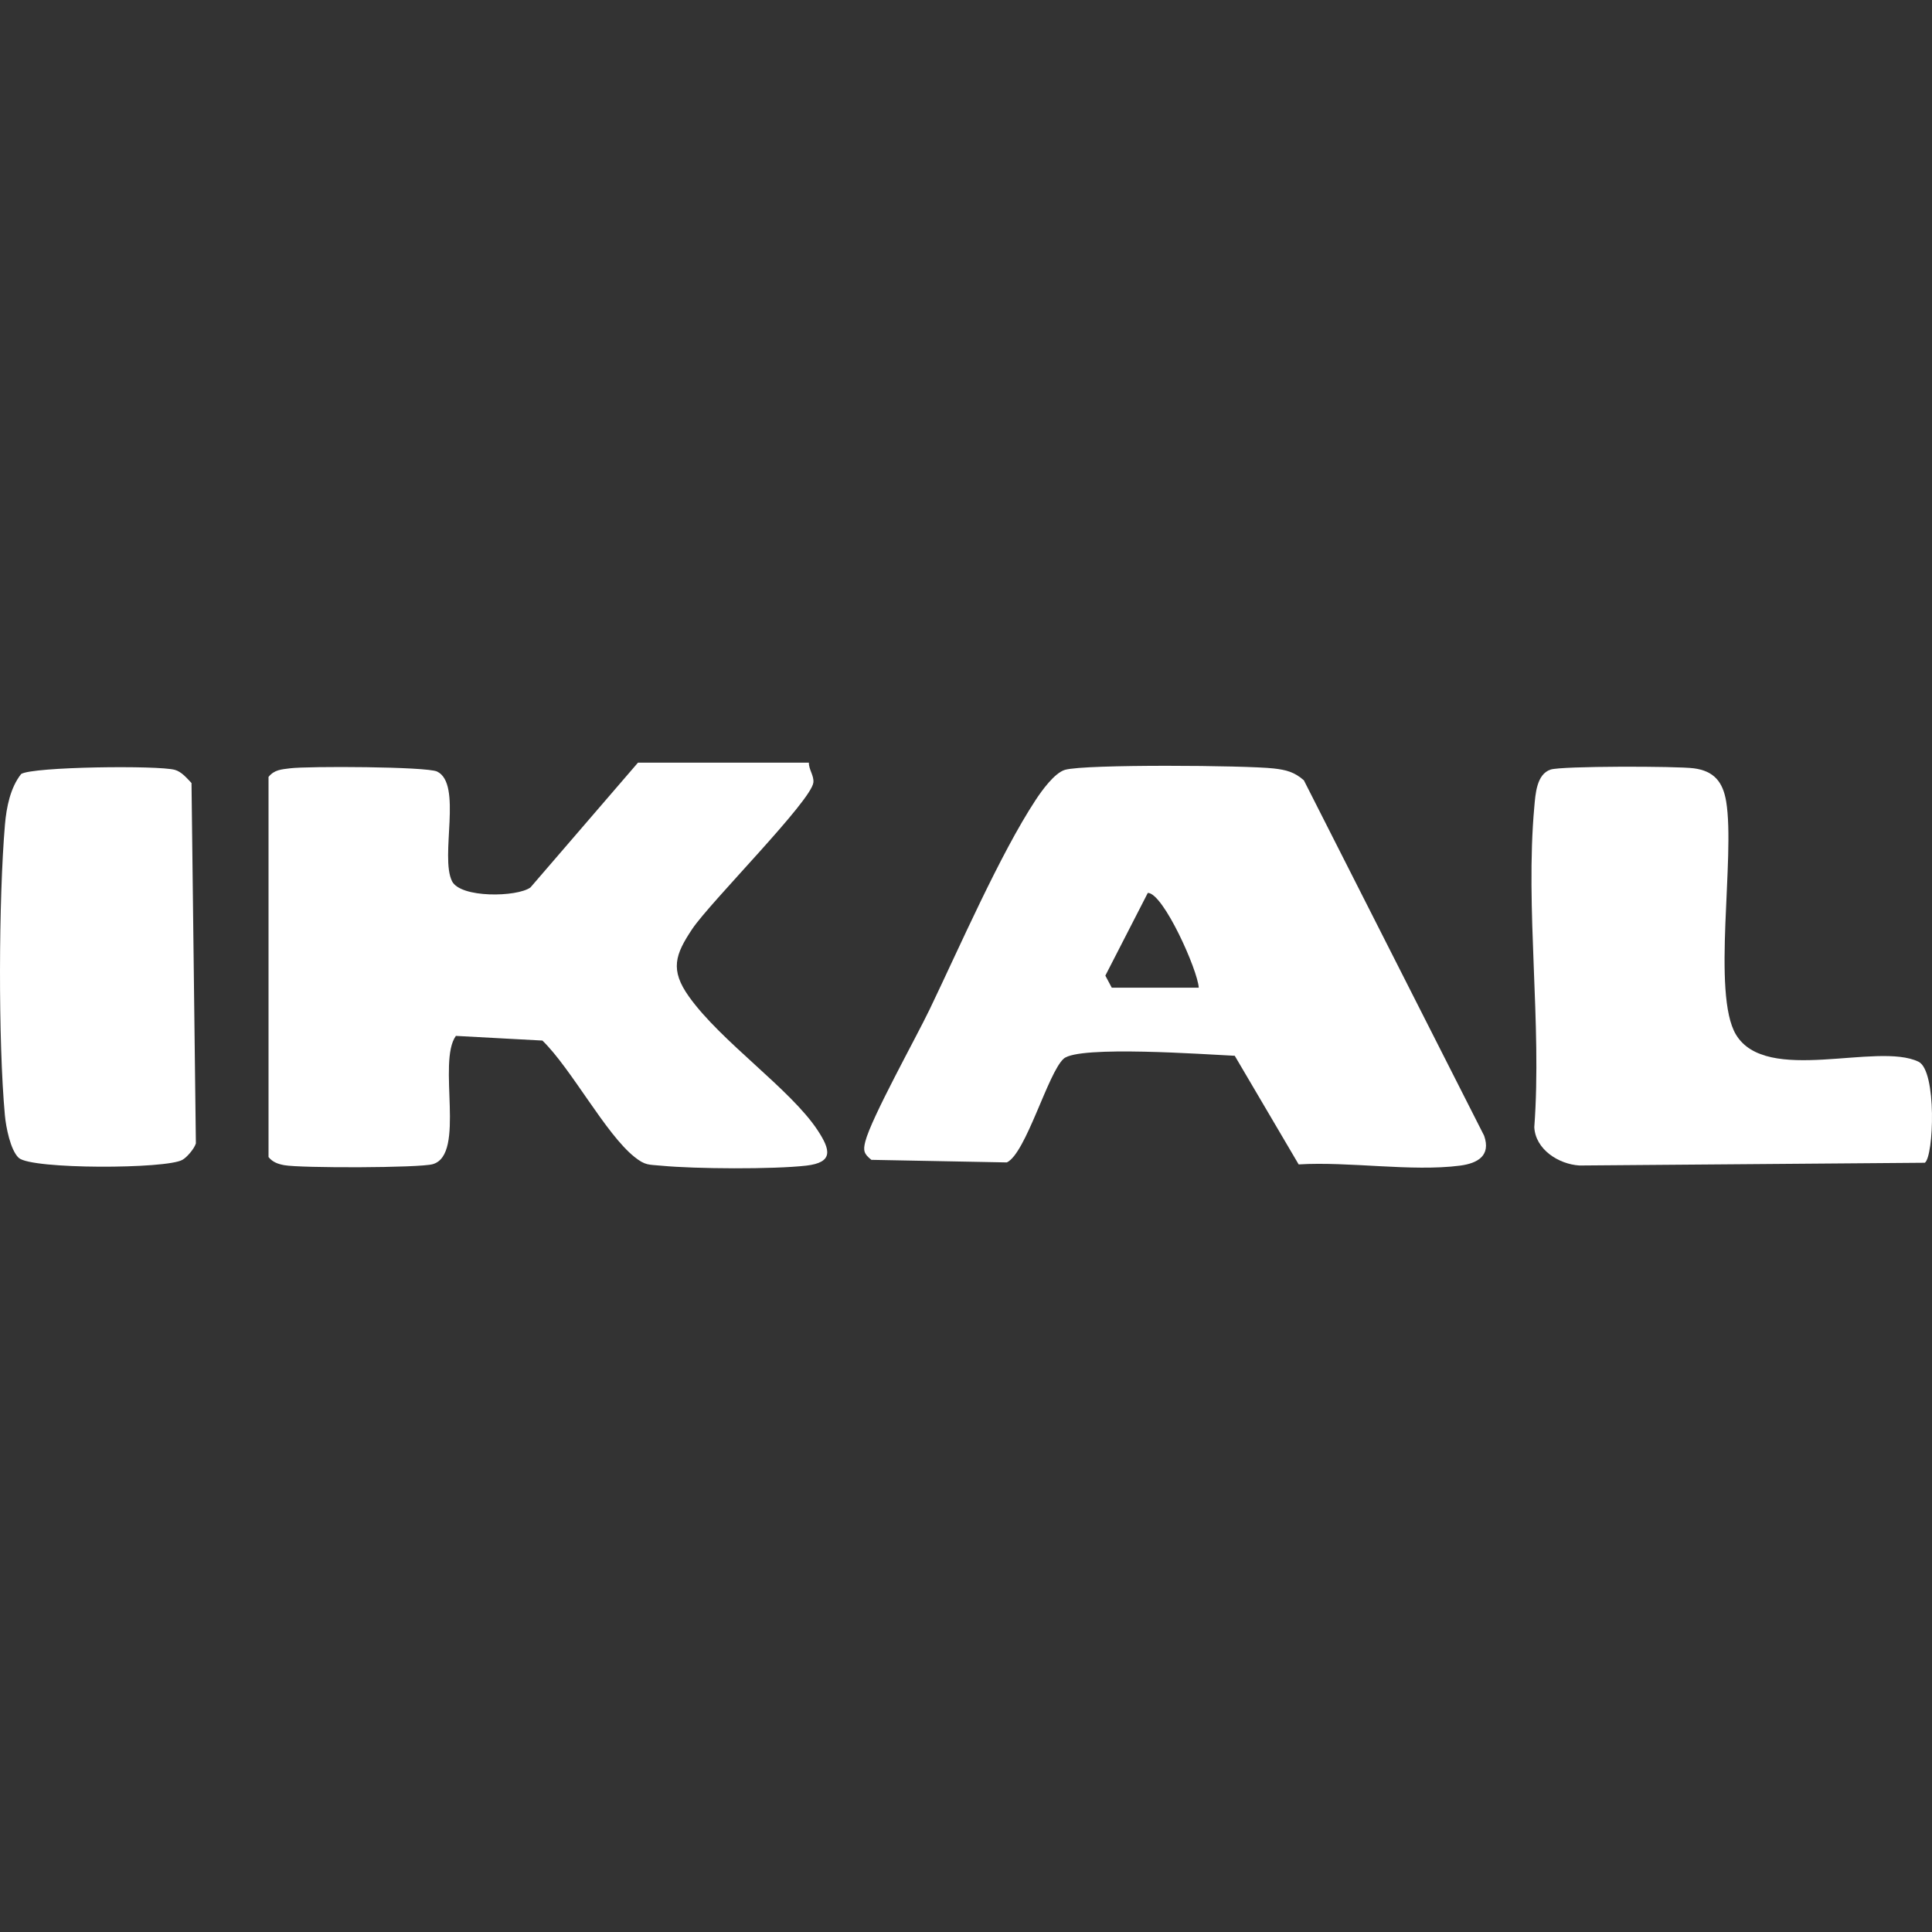 <svg xmlns="http://www.w3.org/2000/svg" xmlns:xlink="http://www.w3.org/1999/xlink" width="500" zoomAndPan="magnify" viewBox="0 0 375 375" height="500" preserveAspectRatio="xMidYMid meet" version="1.2"><rect x="0" y="0" width="375" height="375" fill="#333333" stroke="none"/><defs><clipPath id="e8c54f6114"><path d="M 52 148.027 L 161 148.027 L 161 226.777 L 52 226.777 Z M 52 148.027 "/></clipPath><clipPath id="c88df912b2"><path d="M 167 148.027 L 289 148.027 L 289 226.777 L 167 226.777 Z M 167 148.027 "/></clipPath><clipPath id="8586d524bf"><path d="M 297 148.027 L 375 148.027 L 375 226.777 L 297 226.777 Z M 297 148.027 "/></clipPath><clipPath id="a16a78c3a3"><path d="M 0 148.027 L 39 148.027 L 39 226.777 L 0 226.777 Z M 0 148.027 "/></clipPath></defs><g id="907a8e12a2"><g clip-rule="nonzero" clip-path="url(#e8c54f6114)"><path style=" stroke:none;fill-rule:nonzero;fill:#ffffff;fill-opacity:1;" d="M 157.004 148.035 C 156.969 149.359 158.023 150.559 157.875 151.883 C 157.473 155.477 137.902 175.047 134.379 180.293 C 131.023 185.301 130.023 188.238 133.723 193.438 C 139.961 202.199 153.426 211.387 158.684 219.359 C 161.199 223.176 161.84 225.637 156.48 226.25 C 150.074 226.98 134.938 226.891 128.414 226.266 C 125.91 226.023 125.293 226.273 123.152 224.562 C 117.551 220.094 110.906 207.453 105.285 201.973 L 88.488 201.066 C 84.816 206.133 90.477 224.082 84.012 225.961 C 81.441 226.711 58.293 226.742 55.176 226.16 C 53.957 225.934 52.914 225.574 52.121 224.582 L 52.121 150.801 C 53.238 149.398 54.629 149.344 56.254 149.133 C 59.719 148.684 82.812 148.785 84.836 149.754 C 89.797 152.137 85.359 166.203 87.734 171.031 C 89.363 174.344 100.34 174.148 102.957 172.258 L 123.828 148.035 Z M 157.004 148.035 "/></g><g clip-rule="nonzero" clip-path="url(#c88df912b2)"><path style=" stroke:none;fill-rule:nonzero;fill:#ffffff;fill-opacity:1;" d="M 206.723 149.422 C 210.625 148.301 241.875 148.547 247.25 149.16 C 249.648 149.434 251.227 149.84 253.078 151.453 L 288.07 220.445 C 289.41 224.289 286.863 225.797 283.371 226.25 C 273.992 227.461 261.781 225.41 252.07 226.012 L 239.664 204.926 C 234.02 204.668 209.426 202.875 206.465 205.488 C 203.422 208.176 199.152 223.852 195.43 225.625 L 169.137 225.125 C 167.695 223.984 167.508 223.336 167.949 221.594 C 169.125 216.969 177.68 201.66 180.453 195.898 C 186.164 184.023 194.094 165.801 201.016 155.281 C 202.203 153.473 204.68 150.012 206.723 149.422 Z M 232.676 191.711 C 232.504 188.352 225.797 173.309 222.789 173.309 L 214.547 189.367 L 215.793 191.711 Z M 232.676 191.711 "/></g><g clip-rule="nonzero" clip-path="url(#8586d524bf)"><path style=" stroke:none;fill-rule:nonzero;fill:#ffffff;fill-opacity:1;" d="M 300.969 149.375 C 303.129 148.66 325.496 148.695 328.773 149.129 C 332.652 149.641 334.414 151.73 335.051 155.574 C 336.84 166.359 332.211 192.938 336.953 200.82 C 342.84 210.602 364.34 202.207 372.375 206.074 C 375.973 207.805 375.348 224.496 373.609 225.691 L 306.57 226.223 C 302.504 225.969 298.023 223.094 297.805 218.781 C 299.309 198.715 296.012 176.371 297.809 156.602 C 298.027 154.195 298.23 150.277 300.969 149.375 Z M 300.969 149.375 "/></g><g clip-rule="nonzero" clip-path="url(#a16a78c3a3)"><path style=" stroke:none;fill-rule:nonzero;fill:#ffffff;fill-opacity:1;" d="M 3.637 224.742 C 2.023 223.246 1.156 218.758 0.949 216.48 C -0.367 202.105 -0.266 174.512 0.961 160.055 C 1.25 156.684 2.008 152.875 4.105 150.234 C 6.352 148.809 30.75 148.523 33.945 149.43 C 35.25 149.797 36.262 151.031 37.172 151.988 L 38.02 221.93 C 37.727 222.941 36.332 224.582 35.426 225.113 C 32.348 226.93 6.07 226.996 3.641 224.742 Z M 3.637 224.742 "/></g></g></svg>